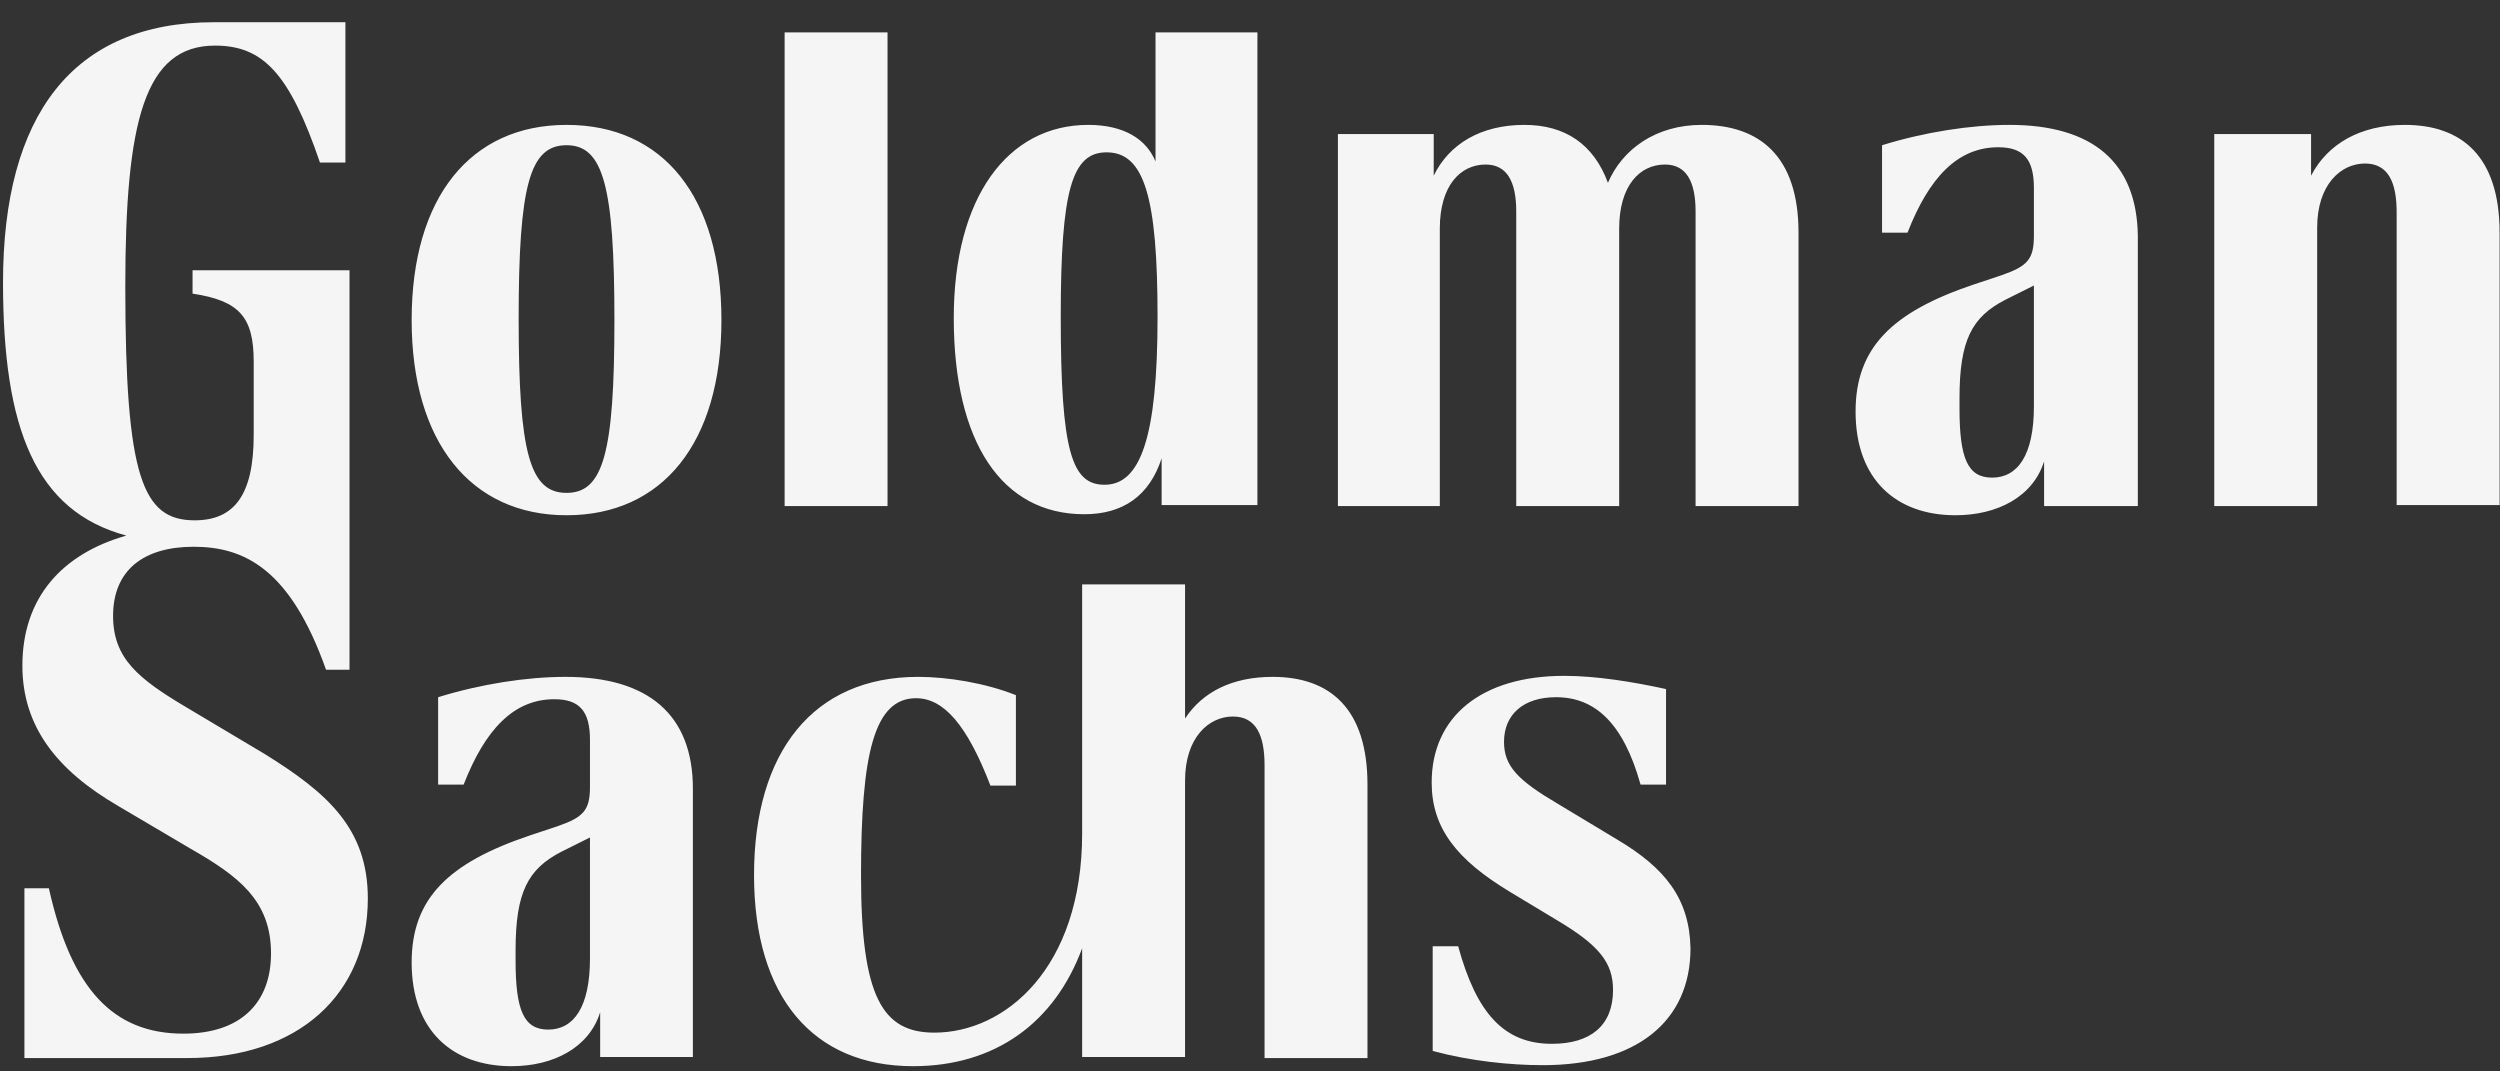 <svg width="91" height="39" viewBox="0 0 91 39" fill="none" xmlns="http://www.w3.org/2000/svg">
<rect x="0" y="0" width="91" height="39" fill="#333333" stroke="none"/>
<g clip-path="url(#clip0_15042_3701)">
<path d="M20.622 4.546C17.135 4.546 14.984 7.173 14.984 11.65C14.984 16.091 17.135 18.755 20.622 18.755C24.108 18.755 26.26 16.128 26.26 11.65C26.26 7.173 24.146 4.546 20.622 4.546ZM20.622 17.941C19.287 17.941 18.879 16.498 18.879 11.613C18.879 6.729 19.287 5.286 20.622 5.286C21.957 5.286 22.365 6.766 22.365 11.65C22.365 16.498 21.957 17.941 20.622 17.941ZM46.326 24.638C44.843 24.638 43.767 25.193 43.136 26.155V21.271H39.39V30.336C39.39 35.257 36.571 37.588 34.012 37.588C32.12 37.588 31.341 36.293 31.341 31.853C31.341 27.413 31.824 25.415 33.344 25.415C34.346 25.415 35.199 26.377 36.052 28.597H36.979V25.304C35.867 24.86 34.494 24.638 33.419 24.638C29.598 24.638 27.447 27.376 27.447 31.853C27.447 36.293 29.598 38.809 33.233 38.809C36.238 38.809 38.389 37.218 39.39 34.517V38.476H43.136V28.412C43.136 26.858 43.99 26.081 44.88 26.081C45.733 26.081 46.03 26.784 46.03 27.857V38.513H49.776V28.56C49.776 25.785 48.404 24.638 46.326 24.638ZM28.56 1.179V18.422H32.306V1.179H28.56ZM42.061 1.179V5.878C41.727 5.064 40.911 4.546 39.613 4.546C36.683 4.546 34.717 7.173 34.717 11.576C34.717 16.091 36.46 18.718 39.465 18.718C40.874 18.718 41.838 18.052 42.283 16.683V18.385H45.77V1.179H42.061ZM40.206 17.645C39.019 17.645 38.611 16.461 38.611 11.54C38.611 6.914 39.019 5.545 40.281 5.545C41.653 5.545 42.135 7.173 42.135 11.54C42.135 15.943 41.505 17.645 40.206 17.645ZM61.942 4.546C60.273 4.546 59.049 5.434 58.529 6.655C58.01 5.249 56.972 4.546 55.488 4.546C53.893 4.546 52.743 5.249 52.187 6.396V4.879H48.7V18.422H52.409V8.32C52.409 6.766 53.151 5.989 54.078 5.989C54.857 5.989 55.191 6.618 55.191 7.691V18.422H58.938V8.32C58.938 6.766 59.679 5.989 60.607 5.989C61.386 5.989 61.719 6.618 61.719 7.691V18.422H65.466V8.468C65.466 5.693 64.056 4.546 61.942 4.546ZM58.863 30.558L56.712 29.263C55.266 28.412 54.746 27.894 54.746 27.006C54.746 26.007 55.451 25.378 56.638 25.378C58.047 25.378 59.086 26.303 59.717 28.56H60.644V25.082C59.457 24.823 58.121 24.601 56.935 24.601C53.93 24.601 52.113 26.081 52.113 28.486C52.113 30.151 53.04 31.298 54.932 32.445L56.712 33.518C58.196 34.406 58.715 35.035 58.715 36.034C58.715 37.329 57.899 37.995 56.489 37.995C54.746 37.995 53.745 36.885 53.077 34.443H52.15V38.254C53.522 38.624 54.969 38.772 56.156 38.772C59.568 38.772 61.534 37.181 61.534 34.517C61.497 32.704 60.607 31.594 58.863 30.558ZM73.144 4.546C71.734 4.546 70.065 4.805 68.507 5.286V8.468H69.434C70.213 6.47 71.252 5.36 72.736 5.36C73.663 5.36 74.034 5.804 74.034 6.84V8.579C74.034 9.43 73.811 9.689 72.847 10.022L71.846 10.355C68.878 11.354 67.543 12.649 67.543 14.981C67.543 17.46 69.026 18.755 71.178 18.755C72.698 18.755 73.997 18.089 74.405 16.794V18.422H77.817V8.579C77.78 5.915 76.185 4.546 73.144 4.546ZM74.034 14.796C74.034 16.572 73.44 17.386 72.513 17.386C71.623 17.386 71.326 16.683 71.326 14.87V14.499C71.326 12.39 71.771 11.54 72.995 10.911L74.034 10.393V14.796ZM87.535 4.546C85.903 4.546 84.716 5.249 84.123 6.396V4.879H80.599V18.422H84.345V8.283C84.345 6.729 85.198 5.952 86.088 5.952C86.942 5.952 87.238 6.655 87.238 7.728V18.385H90.985V8.468C90.985 5.693 89.612 4.546 87.535 4.546ZM13.389 32.704C13.389 36.182 10.867 38.513 6.824 38.513H0.889V32.334H1.779C2.595 35.997 4.116 37.625 6.676 37.625C8.753 37.625 9.865 36.515 9.865 34.702C9.865 32.778 8.678 31.89 6.935 30.891L4.302 29.337C2.076 28.042 0.815 26.451 0.815 24.231C0.815 21.752 2.262 20.161 4.598 19.495C1.297 18.607 0.11 15.61 0.11 10.281C0.11 4.213 2.633 0.809 7.788 0.809H12.573V5.915H11.646C10.533 2.659 9.569 1.66 7.825 1.66C5.266 1.66 4.561 4.398 4.561 10.43C4.561 17.386 5.192 18.94 7.084 18.94C8.53 18.94 9.235 18.015 9.235 15.832V13.168C9.235 11.54 8.716 10.947 7.009 10.688V9.837H12.722V24.379H11.868C10.57 20.716 8.901 19.902 7.046 19.902C5.229 19.902 4.116 20.753 4.116 22.418C4.116 23.972 5.044 24.712 6.787 25.748L9.643 27.45C11.905 28.856 13.389 30.151 13.389 32.704ZM20.585 24.638C19.175 24.638 17.506 24.897 15.948 25.378V28.56H16.876C17.655 26.562 18.693 25.452 20.177 25.452C21.104 25.452 21.475 25.896 21.475 26.932V28.634C21.475 29.485 21.253 29.744 20.288 30.077L19.287 30.41C16.319 31.409 14.984 32.704 14.984 35.035C14.984 37.514 16.468 38.809 18.619 38.809C20.14 38.809 21.438 38.143 21.846 36.848V38.476H25.221V28.708C25.221 26.007 23.589 24.638 20.585 24.638ZM21.475 34.887C21.475 36.663 20.882 37.477 19.954 37.477C19.064 37.477 18.767 36.774 18.767 34.961V34.591C18.767 32.482 19.212 31.631 20.436 31.002L21.475 30.484V34.887Z" fill="white" fill-opacity="0.95"/>
</g>
<defs>
<clipPath id="clip0_15042_3701">
<rect width="91" height="38" fill="white" transform="translate(0 0.809)"/>
</clipPath>
</defs>
</svg>
